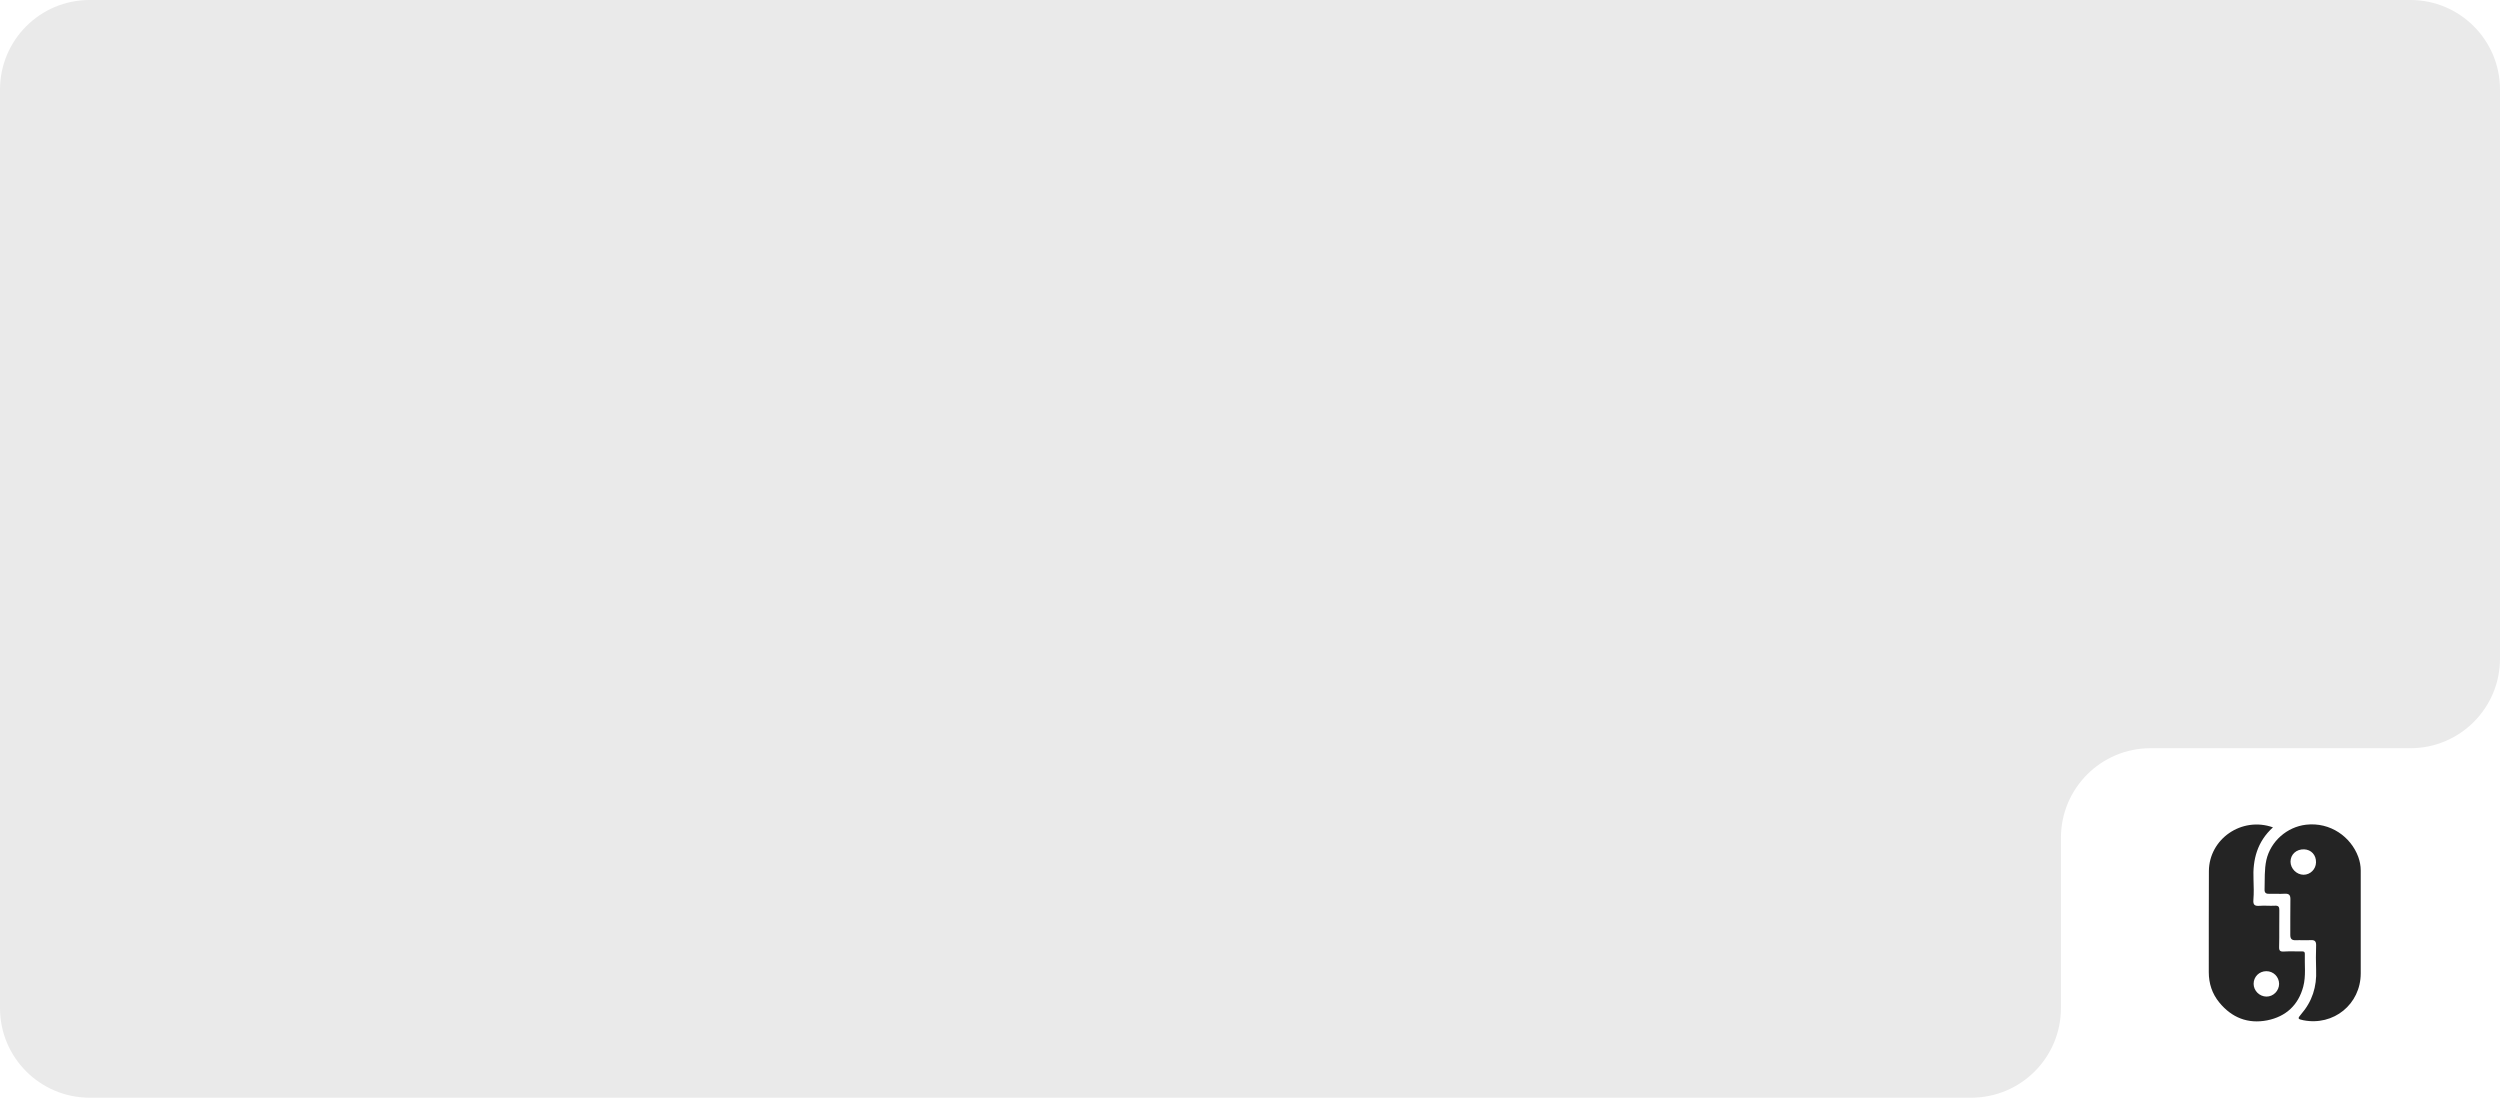 <?xml version="1.0" encoding="UTF-8"?> <svg xmlns="http://www.w3.org/2000/svg" width="558" height="245" viewBox="0 0 558 245" fill="none"><path fill-rule="evenodd" clip-rule="evenodd" d="M20 0C8.954 0 0 8.954 0 20V225C0 236.046 8.954 245 20 245H440C451.046 245 460 236.046 460 225V187C460 175.954 468.954 167 480 167H538C549.046 167 558 158.046 558 147V20C558 8.954 549.046 0 538 0H20ZM558 225C558 236.046 549.046 245 538 245C549.046 245 558 236.046 558 225Z" fill="#EAEAEA"></path><g clip-path="url(#clip0_38023_2580)"><path d="M507.324 184.667C503.806 187.862 502.782 191.849 502.982 196.283C503.032 197.794 503.082 199.329 502.957 200.865C502.857 202.029 503.307 202.252 504.355 202.178C505.478 202.079 506.601 202.227 507.724 202.153C508.597 202.103 508.747 202.425 508.747 203.193C508.697 205.918 508.772 208.642 508.697 211.366C508.672 212.184 508.921 212.431 509.745 212.382C511.018 212.308 512.315 212.357 513.613 212.357C514.037 212.357 514.462 212.283 514.437 212.952C514.362 215.379 514.711 217.831 514.087 220.209C512.989 224.345 510.219 226.896 506.052 227.738C501.734 228.58 498.116 227.144 495.346 223.75C493.724 221.769 493 219.49 493 216.964C493.025 209.459 492.975 201.955 493.025 194.45C493.05 187.267 500.337 182.19 507.324 184.667ZM505.852 216.766C504.255 216.766 503.007 218.004 503.007 219.589C503.007 221.125 504.305 222.413 505.852 222.438C507.399 222.462 508.697 221.15 508.697 219.589C508.672 218.004 507.424 216.766 505.852 216.766Z" fill="#242424"></path><path d="M526.915 206.018C526.915 209.783 526.915 213.523 526.915 217.288C526.89 224.148 520.851 229.052 514.088 227.715C512.865 227.467 512.765 227.343 513.589 226.402C516.084 223.529 517.132 220.235 516.958 216.47C516.883 214.662 516.908 212.829 516.958 211.021C516.983 210.08 516.633 209.783 515.735 209.833C514.612 209.907 513.489 209.808 512.366 209.857C511.493 209.882 511.193 209.511 511.193 208.693C511.218 206.043 511.168 203.418 511.218 200.768C511.243 199.802 510.944 199.43 509.945 199.48C508.822 199.554 507.699 199.455 506.576 199.504C505.803 199.529 505.403 199.331 505.453 198.464C505.528 196.285 505.379 194.105 505.853 191.95C506.801 187.789 510.444 184.569 514.712 184.074C520.152 183.455 524.719 186.798 526.366 191.257C526.715 192.223 526.915 193.238 526.915 194.278C526.915 198.192 526.915 202.105 526.915 206.018ZM516.933 192.495C516.983 190.836 515.86 189.622 514.263 189.572C512.541 189.523 511.243 190.712 511.243 192.322C511.243 193.882 512.616 195.244 514.163 195.244C515.66 195.244 516.908 194.006 516.933 192.495Z" fill="#242424"></path></g><defs><clipPath id="clip0_38023_2580"><rect width="33.914" height="43.963" fill="white" transform="translate(493 184)"></rect></clipPath></defs></svg> 
